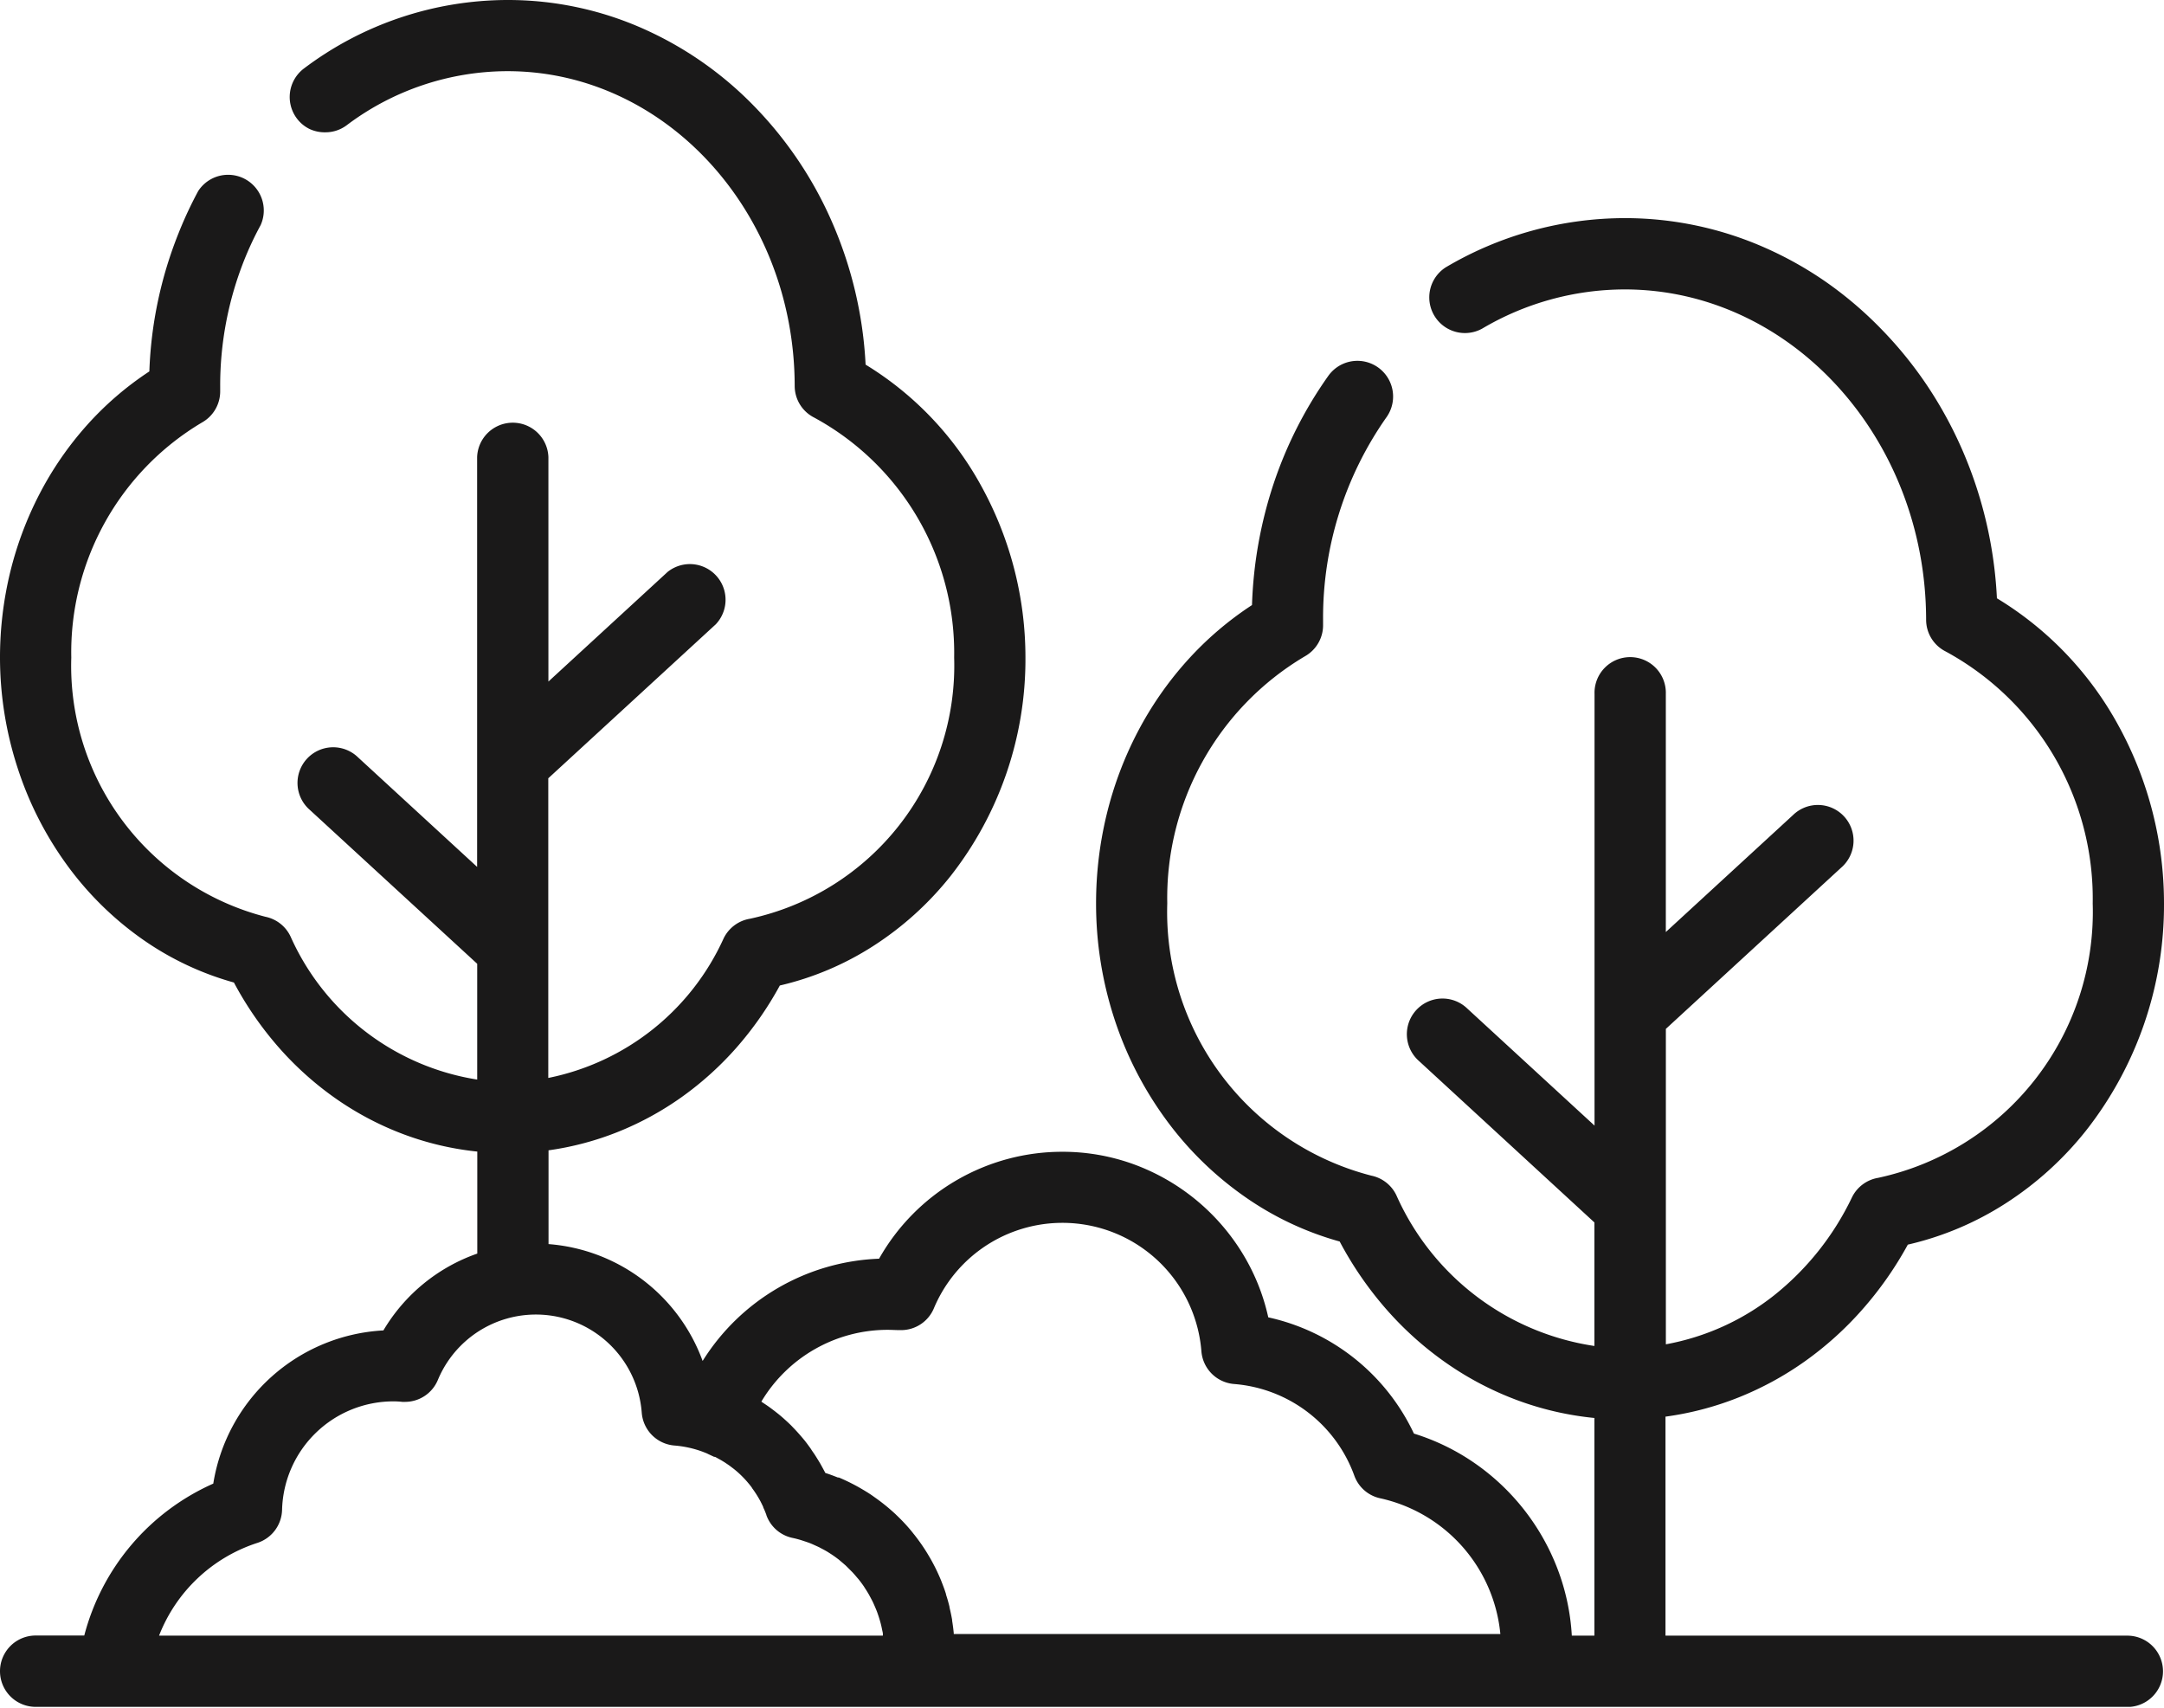 <svg id="icons_icon-duurzaam" data-name="icons/icon-duurzaam" xmlns="http://www.w3.org/2000/svg" xmlns:xlink="http://www.w3.org/1999/xlink" width="52" height="41.031" viewBox="0 0 52 41.031">
  <defs>
    <clipPath id="clip-path">
      <path id="Clip_2" data-name="Clip 2" d="M0,0H52V41.011H0Z" fill="none"/>
    </clipPath>
  </defs>
  <g id="Group_3" data-name="Group 3" transform="translate(0 0)">
    <path id="Clip_2-2" data-name="Clip 2" d="M0,0H52V41.011H0Z" fill="none"/>
    <g id="Group_3-2" data-name="Group 3" clip-path="url(#clip-path)">
      <path id="Fill_1" data-name="Fill 1" d="M51.119,41.011H.857a.857.857,0,0,1,0-1.714H2.025a5.516,5.516,0,0,1,3.1-3.65,4.379,4.379,0,0,1,4.088-3.681,4.253,4.253,0,0,1,2.256-1.846V27.669a7.14,7.14,0,0,1-1.772-.416,7.331,7.331,0,0,1-1.607-.843,7.709,7.709,0,0,1-1.379-1.229,8.218,8.218,0,0,1-1.09-1.574,7.156,7.156,0,0,1-2.26-1.083,7.751,7.751,0,0,1-1.777-1.776,8.282,8.282,0,0,1-1.162-2.3A8.567,8.567,0,0,1,0,15.8a8.69,8.69,0,0,1,.248-2.065A8.391,8.391,0,0,1,.96,11.849a8.016,8.016,0,0,1,1.129-1.633,7.632,7.632,0,0,1,1.5-1.292,9.831,9.831,0,0,1,.7-3.317A9.583,9.583,0,0,1,4.763,4.59a.857.857,0,0,1,1.5.819,7.875,7.875,0,0,0-.392.834,8.15,8.15,0,0,0-.58,3.046c0,.009,0,.019,0,.028v.009c0,.026,0,.048,0,.069a.856.856,0,0,1-.437.756A6.423,6.423,0,0,0,1.713,15.8a6.227,6.227,0,0,0,4.668,6.228.856.856,0,0,1,.6.472,5.92,5.92,0,0,0,4.486,3.439V23.157l-4.025-3.7A.857.857,0,1,1,8.6,18.194l2.865,2.635V10.984a.857.857,0,0,1,1.713,0v5.392l2.865-2.635A.857.857,0,0,1,17.2,15l-4.025,3.7v7.2a5.906,5.906,0,0,0,4.213-3.352.858.858,0,0,1,.632-.473A6.223,6.223,0,0,0,22.928,15.8a6.433,6.433,0,0,0-3.362-5.766.853.853,0,0,1-.47-.763c-.007-4.169-3.1-7.561-6.9-7.561a6.437,6.437,0,0,0-3.866,1.3.85.85,0,0,1-.511.169A.865.865,0,0,1,7.44,3.1a.847.847,0,0,1-.309-.257.858.858,0,0,1,.176-1.2A8.139,8.139,0,0,1,12.2,0a8,8,0,0,1,3.241.683,8.566,8.566,0,0,1,2.682,1.869,9.309,9.309,0,0,1,1.87,2.783A9.773,9.773,0,0,1,20.8,8.761a7.8,7.8,0,0,1,2.8,2.954A8.532,8.532,0,0,1,24.641,15.8a8.435,8.435,0,0,1-1.8,5.25,7.653,7.653,0,0,1-1.856,1.679,7.137,7.137,0,0,1-2.246.95,8.2,8.2,0,0,1-1.048,1.5,7.736,7.736,0,0,1-1.312,1.182,7.37,7.37,0,0,1-1.522.832,7.149,7.149,0,0,1-1.676.446v2.253A4.293,4.293,0,0,1,16.884,32.7a5.23,5.23,0,0,1,4.24-2.457,5.053,5.053,0,0,1,4.407-2.569,4.994,4.994,0,0,1,1.711.3,5.126,5.126,0,0,1,2.586,2.095,5.006,5.006,0,0,1,.648,1.583,5.072,5.072,0,0,1,3.5,2.793,5.327,5.327,0,0,1,1.475.721,5.457,5.457,0,0,1,1.972,2.52A5.337,5.337,0,0,1,37.77,39.3h.543v-5.23a7.422,7.422,0,0,1-1.856-.428,7.617,7.617,0,0,1-1.682-.878,8.011,8.011,0,0,1-1.444-1.285,8.545,8.545,0,0,1-1.139-1.649A7.436,7.436,0,0,1,29.836,28.7a8.054,8.054,0,0,1-1.852-1.847,8.611,8.611,0,0,1-1.212-2.392,8.912,8.912,0,0,1-.434-2.757,9.04,9.04,0,0,1,.259-2.152,8.725,8.725,0,0,1,.743-1.97,8.331,8.331,0,0,1,1.179-1.7,7.931,7.931,0,0,1,1.566-1.344,10.294,10.294,0,0,1,.516-2.906,9.89,9.89,0,0,1,1.317-2.6.857.857,0,1,1,1.4.991A8.374,8.374,0,0,0,31.793,14.9c0,.012,0,.024,0,.035v.006c0,.022,0,.046,0,.071a.856.856,0,0,1-.437.757,6.747,6.747,0,0,0-3.307,5.936,6.541,6.541,0,0,0,4.906,6.543.856.856,0,0,1,.6.472,6.21,6.21,0,0,0,4.758,3.62V29.372L34.1,25.495a.857.857,0,1,1,1.16-1.261l3.056,2.811V16.675a.857.857,0,1,1,1.713,0v5.719l3.057-2.811a.857.857,0,1,1,1.16,1.261l-4.216,3.877V32.3a5.9,5.9,0,0,0,2.6-1.176A6.7,6.7,0,0,0,44.5,28.773a.858.858,0,0,1,.632-.473,6.538,6.538,0,0,0,5.155-6.591,6.758,6.758,0,0,0-3.533-6.056.853.853,0,0,1-.47-.763c-.008-4.376-3.258-7.936-7.245-7.936a6.747,6.747,0,0,0-3.427.944.857.857,0,0,1-.871-1.475,8.462,8.462,0,0,1,4.3-1.182,8.319,8.319,0,0,1,3.375.713A8.759,8.759,0,0,1,43.9,6.79,9.192,9.192,0,0,1,45.2,7.9,9.594,9.594,0,0,1,46.3,9.251a9.9,9.9,0,0,1,.85,1.552,10.172,10.172,0,0,1,.835,3.572,8.107,8.107,0,0,1,2.929,3.074A8.872,8.872,0,0,1,52,21.709a8.773,8.773,0,0,1-1.876,5.459,7.954,7.954,0,0,1-1.936,1.75,7.416,7.416,0,0,1-2.344.987,8.527,8.527,0,0,1-1.1,1.567,8.04,8.04,0,0,1-1.374,1.237,7.659,7.659,0,0,1-1.594.868,7.43,7.43,0,0,1-1.755.461V39.3H51.119a.857.857,0,0,1,0,1.714ZM21.325,31.952a3.535,3.535,0,0,0-3.03,1.725l.024.017h0l.019.013c.065.043.117.078.165.113l.092.069.021.016.019.015.07.055c.038.031.078.065.118.1l.061.055.01.009c.04.037.081.075.12.114l.023.024.017.018c.079.081.155.166.227.251l.02.024.036.043c.03.038.058.075.09.119s.047.063.07.1.054.078.077.113.052.082.076.121l.017.027v0c.014.024.029.048.043.072.038.067.075.136.109.2l.007.013.007.013h0c.1.031.193.067.3.109l.012,0h0l.012,0c.087.036.176.077.273.125l.015.008.02.01c.083.042.169.089.255.14l.039.023c.083.05.164.1.241.157l.037.026c.079.056.157.115.23.174l.019.015.012.01c.081.067.154.131.222.194l.01.01.009.009c.079.075.15.147.216.219h0c.069.075.137.154.2.236l.006.007.006.007c.057.072.115.15.178.24l.011.016h0l.008.012c.054.079.106.161.155.245l.022.037h0c.048.082.093.167.136.252l.016.033v0l0,0c.043.087.082.176.118.262l.01.025h0l.005.014c.039.1.072.186.1.276l.006.019h0l0,.011c.033.1.061.2.084.294l0,.007v.006c.024.1.045.2.063.3v.006l0,.012c.016.1.029.195.039.3,0,0,0,.008,0,.011s0,.008,0,.013H36.053A3.7,3.7,0,0,0,33.168,36a.852.852,0,0,1-.625-.546,3.353,3.353,0,0,0-2.886-2.2.857.857,0,0,1-.788-.788,3.35,3.35,0,0,0-6.428-1.032.854.854,0,0,1-.789.525l-.064,0C21.485,31.956,21.4,31.952,21.325,31.952ZM9.467,33.671a2.677,2.677,0,0,0-2.689,2.61.858.858,0,0,1-.592.79A3.783,3.783,0,0,0,3.822,39.3H21.215l0-.019c0-.008,0-.017,0-.025,0-.027-.01-.057-.017-.093s-.019-.092-.029-.132-.016-.06-.025-.092-.025-.083-.04-.128h0c-.01-.029-.02-.059-.031-.088s-.031-.078-.052-.126l-.009-.021c-.009-.02-.018-.041-.027-.061-.021-.045-.044-.088-.066-.129l-.013-.024-.025-.047c-.026-.045-.055-.093-.093-.151l-.011-.017-.014-.023c-.041-.061-.086-.121-.133-.18l-.023-.026-.017-.02c-.031-.037-.068-.08-.108-.123l-.043-.043-.016-.016c-.03-.03-.065-.065-.1-.1l-.054-.047-.015-.013c-.028-.024-.065-.055-.1-.085l-.075-.056c-.036-.026-.073-.051-.109-.075l-.08-.051c-.036-.022-.074-.043-.117-.066l-.01-.005-.073-.039c-.041-.02-.082-.038-.127-.058l-.019-.009h0l-.06-.026c-.045-.018-.091-.034-.146-.052l-.03-.01-.042-.014c-.077-.024-.153-.044-.225-.059a.852.852,0,0,1-.625-.546V36.4c-.017-.046-.037-.1-.061-.15l-.016-.036,0-.009c-.019-.04-.037-.077-.055-.112l-.008-.016-.013-.024a2.557,2.557,0,0,0-.182-.286l-.012-.016,0-.006c-.03-.04-.06-.078-.09-.113l-.02-.024a2.539,2.539,0,0,0-.238-.241l-.014-.012h0l-.012-.01c-.029-.025-.061-.051-.1-.08l-.046-.035c-.029-.022-.059-.042-.084-.059l-.021-.014h0l-.034-.023-.056-.034-.02-.012c-.05-.029-.1-.055-.144-.08L17.151,35l-.02-.01-.107-.05-.013-.005L17,34.927c-.043-.018-.082-.033-.118-.047h0a2.537,2.537,0,0,0-.673-.148.857.857,0,0,1-.788-.788,2.551,2.551,0,0,0-4.9-.786.855.855,0,0,1-.79.525l-.063,0C9.588,33.674,9.523,33.671,9.467,33.671Z" transform="translate(0 0)" fill="#1a1919"/>
    </g>
  </g>
</svg>
